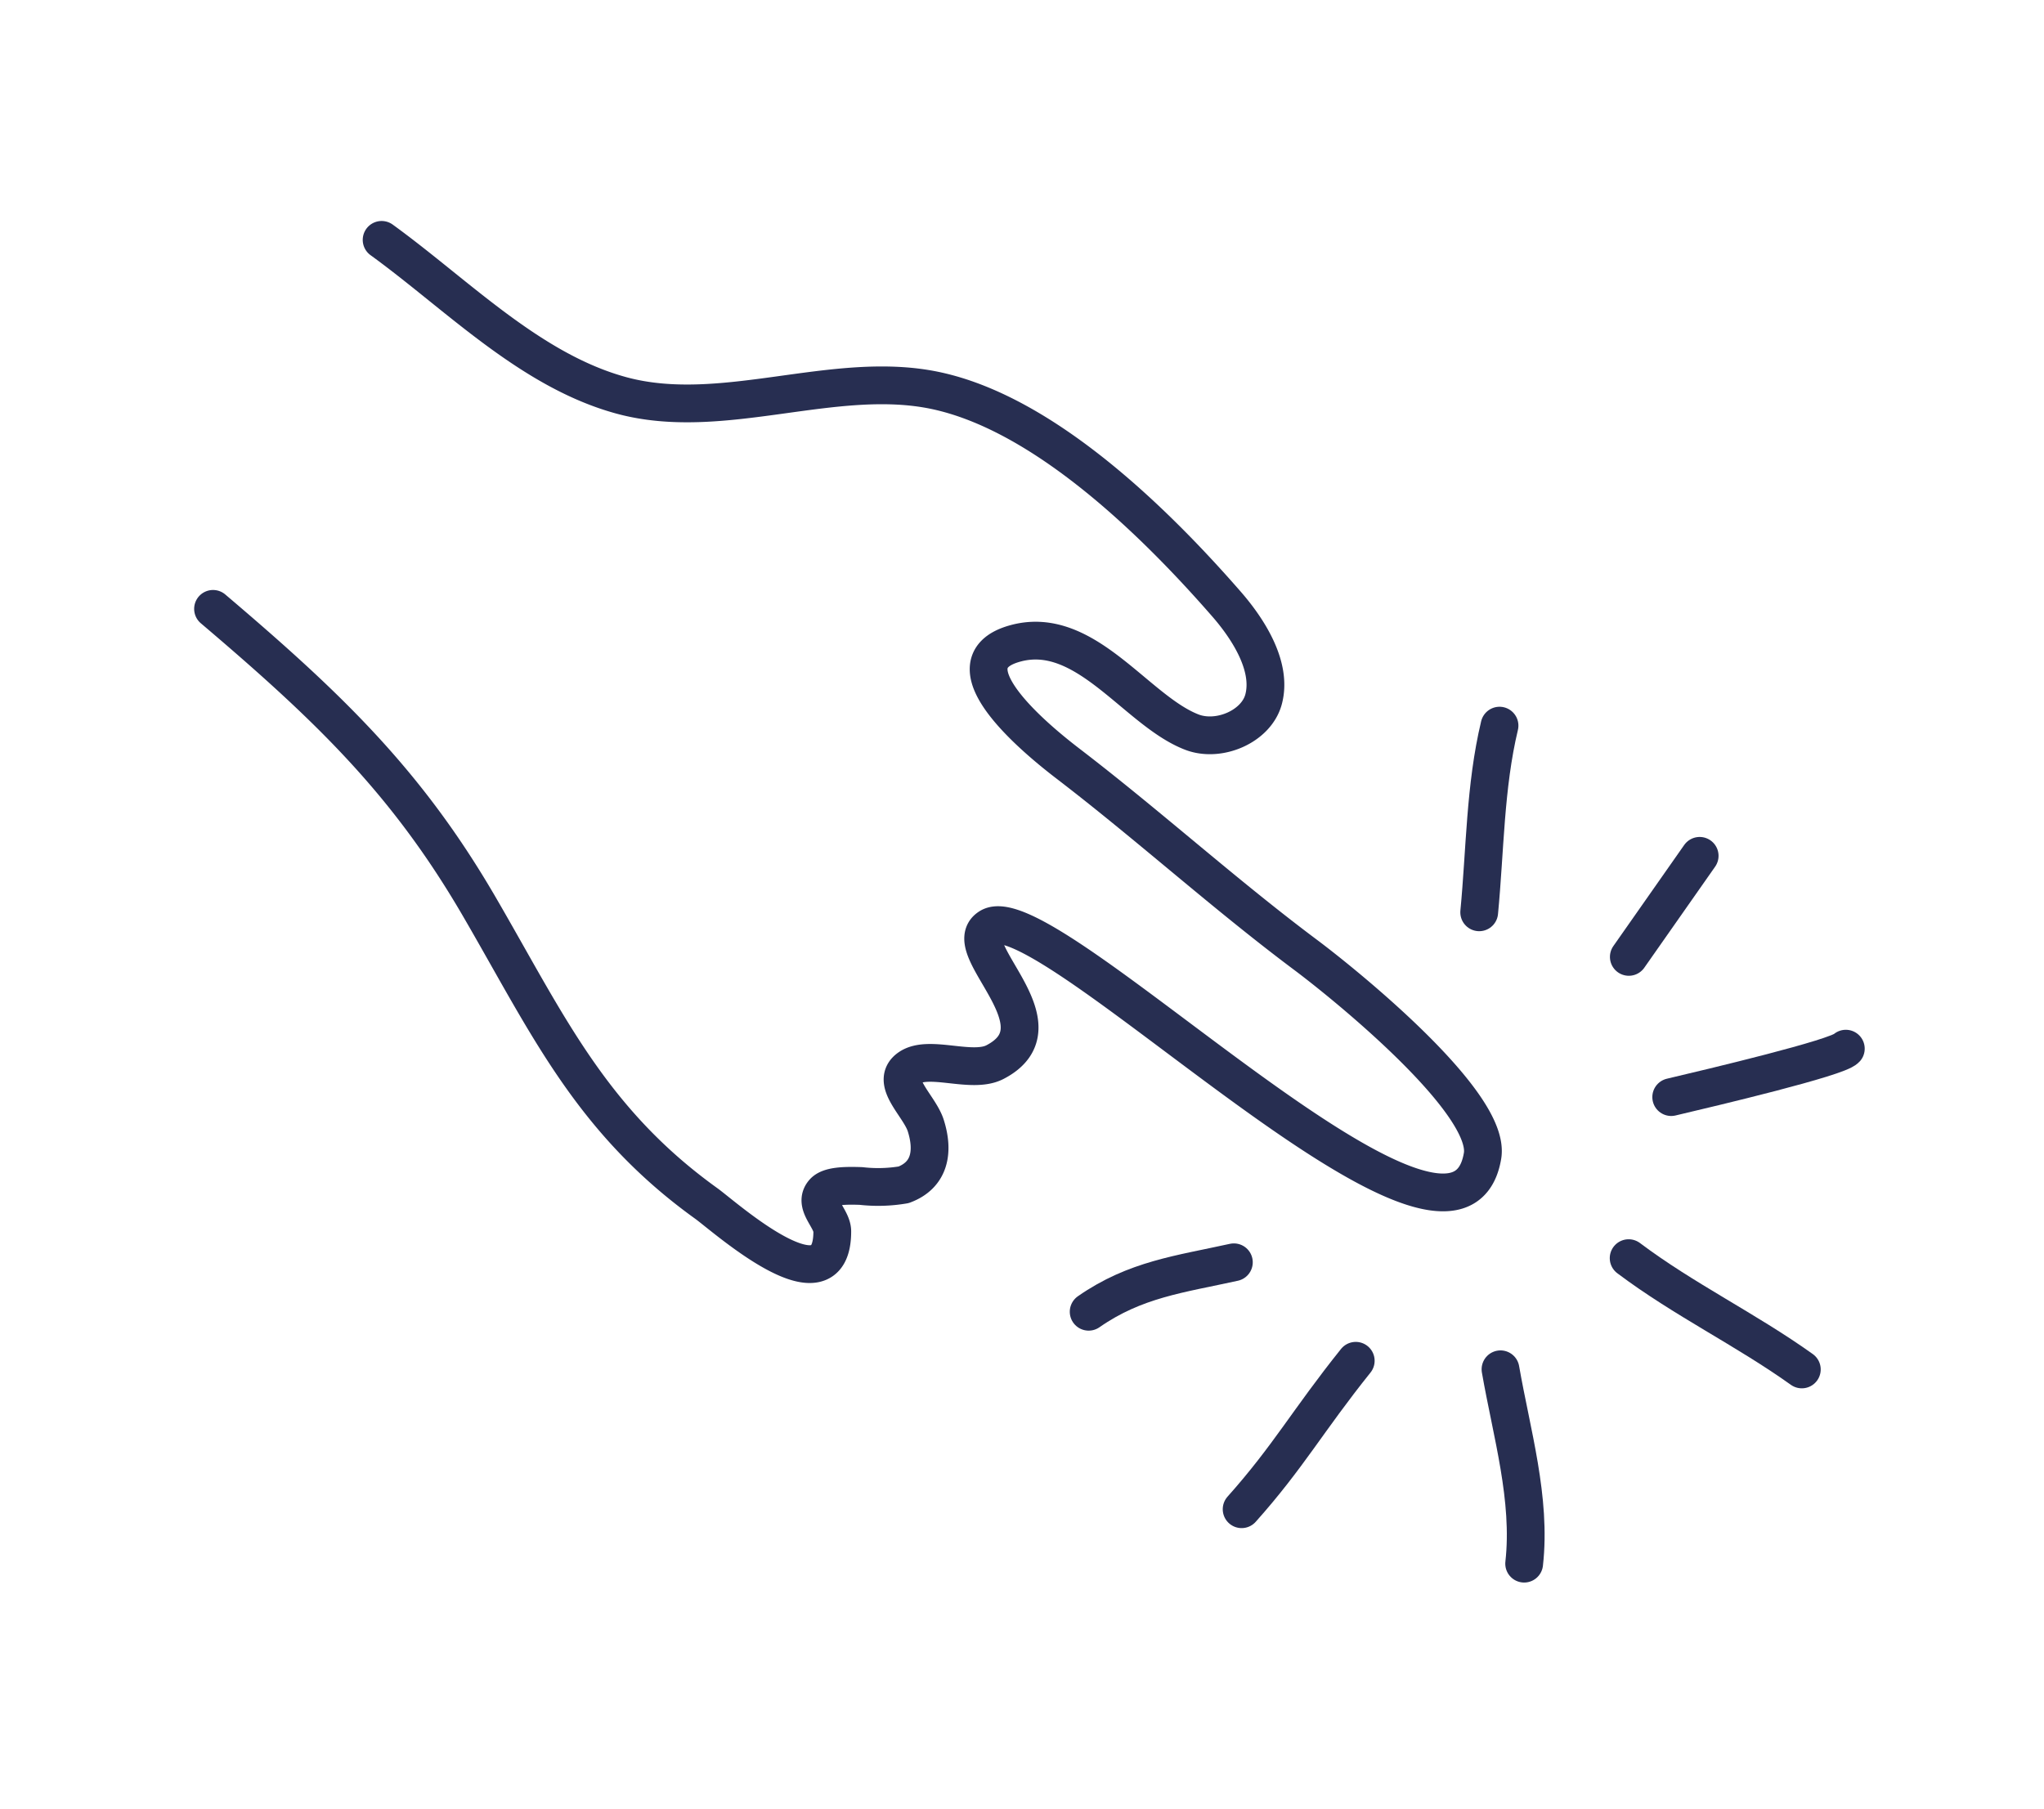 <svg xmlns="http://www.w3.org/2000/svg" xmlns:xlink="http://www.w3.org/1999/xlink" width="162.36" height="143.748" viewBox="0 0 162.36 143.748"><defs><clipPath id="clip-path"><rect id="Rectangle_5900" data-name="Rectangle 5900" width="72" height="147.79" fill="none"></rect></clipPath></defs><g id="Group_3950" data-name="Group 3950" transform="matrix(-0.574, 0.819, -0.819, -0.574, 162.36, 84.769)"><g id="Group_3950-2" data-name="Group 3950" transform="translate(0 0)" clip-path="url(#clip-path)"><path id="Path_4732" data-name="Path 4732" d="M2,40.689c4.618-1.825,8.76-4.746,13.07-7.189" transform="translate(0.614 10.286)" fill="none" stroke="#272e51" stroke-linecap="round" stroke-linejoin="round" stroke-width="3"></path><line id="Line_17" data-name="Line 17" x2="9.803" transform="translate(1.961 32.022)" fill="none" stroke="#272e51" stroke-linecap="round" stroke-linejoin="round" stroke-width="3"></line><path id="Path_4733" data-name="Path 4733" d="M6,10.5c.966.123,8.623,6.931,11.11,9.149" transform="translate(1.842 3.224)" fill="none" stroke="#272e51" stroke-linecap="round" stroke-linejoin="round" stroke-width="3"></path><path id="Path_4734" data-name="Path 4734" d="M23.5,1.5c-.051,5.469.838,10.845.654,16.338" transform="translate(7.215 0.461)" fill="none" stroke="#272e51" stroke-linecap="round" stroke-linejoin="round" stroke-width="3"></path><path id="Path_4735" data-name="Path 4735" d="M45.566,8.543c-4.542,2.476-7.934,6.785-11.566,10.4" transform="translate(10.44 2.623)" fill="none" stroke="#272e51" stroke-linecap="round" stroke-linejoin="round" stroke-width="3"></path><path id="Path_4736" data-name="Path 4736" d="M53.484,24.654C47.929,24,44.738,24.393,38.625,24" transform="translate(11.86 7.369)" fill="none" stroke="#272e51" stroke-linecap="round" stroke-linejoin="round" stroke-width="3"></path><path id="Path_4737" data-name="Path 4737" d="M47.811,40.689c-4.239-1.551-6.611-4.232-9.837-7.189" transform="translate(11.66 10.286)" fill="none" stroke="#272e51" stroke-linecap="round" stroke-linejoin="round" stroke-width="3"></path><path id="Path_4738" data-name="Path 4738" d="M20.879,138.313c.118-7.416,1.734-15.628-.818-22.7C17.247,107.817,8.685,103,5.448,95.459,1.951,87.306,4,75.074,6.06,66.75c.6-2.421,1.917-5.812,4.516-6.75,2.1-.758,4.833.945,5.39,3.168,1.144,4.575-2.15,11.791,2.23,15.492,4.959,4.189,5.4-7.259,5.479-9.131.354-7.987,1.355-15.963,1.6-23.948.116-3.717,1.124-18.789,5.01-20.634,11.7-5.56,2.75,40.342,7.58,42.482,2.86,1.265,2.87-9.467,8.551-6.492,1.832.962,2.494,4.65,4.273,5.307,1.809.664,1.988-2.371,3-3.7,1.334-1.744,3.044-2.517,4.862-1.267A12.02,12.02,0,0,1,60.575,64c.7,1.077,1.43,2.065,2.1,2.144,1.289.15,1.3-1.741,2.157-2.344,5.356-3.758,3.953,7.676,3.932,9.466-.136,11.326-4.457,18.537-8.973,28.317-4.807,10.407-6.109,18.9-7.224,30.871" transform="translate(1.093 7.517)" fill="none" stroke="#272e51" stroke-linecap="round" stroke-linejoin="round" stroke-width="3"></path></g></g></svg>